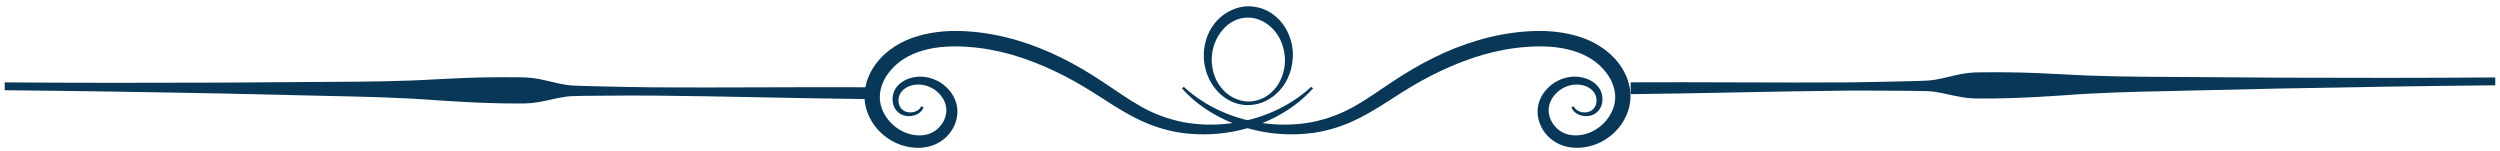 <svg width="265" height="16" viewBox="0 0 265 16" fill="none" xmlns="http://www.w3.org/2000/svg">
<path d="M92.158 10.505C84.524 10.426 76.88 10.203 69.246 10.132C67.337 10.132 65.428 10.116 63.52 10.148C62.566 10.163 61.611 10.148 60.657 10.187C59.703 10.235 58.748 10.481 57.785 10.688C56.831 10.91 55.877 10.998 54.914 10.966C53.959 10.966 53.005 10.966 52.051 10.926C50.142 10.879 48.233 10.751 46.325 10.632C42.508 10.338 38.69 10.251 34.873 10.171L23.412 9.909C15.778 9.758 8.135 9.639 0.5 9.567V8.733C8.143 8.789 15.786 8.789 23.43 8.757L34.89 8.677C38.707 8.662 42.533 8.63 46.35 8.399C48.259 8.304 50.168 8.209 52.085 8.193C53.039 8.169 53.994 8.193 54.948 8.193C55.902 8.177 56.857 8.288 57.811 8.519C58.765 8.741 59.72 9.003 60.674 9.067C61.628 9.115 62.583 9.122 63.537 9.154C65.446 9.21 67.354 9.226 69.263 9.258C76.906 9.305 84.541 9.21 92.184 9.25V10.497L92.158 10.505Z" fill="#083758"/>
<path d="M172.825 8.725C180.468 8.685 188.102 8.781 195.746 8.733C197.654 8.701 199.563 8.685 201.472 8.63C202.426 8.598 203.38 8.598 204.335 8.542C205.289 8.479 206.243 8.217 207.198 7.994C208.152 7.756 209.106 7.652 210.061 7.668C211.015 7.66 211.969 7.645 212.924 7.668C214.832 7.684 216.741 7.78 218.658 7.875C222.484 8.105 226.301 8.137 230.119 8.153L241.579 8.233C249.222 8.264 256.857 8.264 264.5 8.209V9.043C256.865 9.114 249.231 9.234 241.596 9.385L230.136 9.647C226.318 9.726 222.501 9.814 218.684 10.108C216.775 10.227 214.866 10.354 212.958 10.402C212.003 10.441 211.049 10.441 210.095 10.441C209.14 10.473 208.186 10.378 207.223 10.163C206.269 9.957 205.306 9.71 204.352 9.663C203.397 9.631 202.443 9.639 201.489 9.623C199.58 9.599 197.671 9.607 195.763 9.607C188.119 9.679 180.485 9.901 172.85 9.981V8.733L172.825 8.725Z" fill="#083758"/>
<path d="M125.279 9.361C127.451 11.808 130.655 13.421 134.047 14.001C135.751 14.287 137.506 14.319 139.244 14.081C140.974 13.834 142.67 13.254 144.186 12.468C145.712 11.689 147.092 10.759 148.464 9.885C149.827 9.019 151.224 8.217 152.69 7.533C154.147 6.842 155.647 6.254 157.198 5.801C158.748 5.364 160.333 5.062 161.935 4.967C163.529 4.848 165.13 4.927 166.596 5.34C167.32 5.547 168.027 5.841 168.632 6.222C169.246 6.604 169.791 7.096 170.217 7.645C171.095 8.741 171.461 10.139 171.027 11.403C170.618 12.674 169.51 13.771 168.164 14.176C167.491 14.383 166.749 14.415 166.11 14.224C165.48 14.041 164.926 13.612 164.577 13.056C164.219 12.499 164.065 11.824 164.21 11.204C164.346 10.577 164.764 9.973 165.335 9.559C165.906 9.146 166.622 8.908 167.346 8.971C168.062 9.019 168.769 9.377 169.067 9.957C169.212 10.251 169.271 10.592 169.212 10.918C169.161 11.244 168.965 11.546 168.692 11.721C168.138 12.094 167.107 11.935 166.835 11.276L166.57 11.355C166.707 11.784 167.116 12.102 167.559 12.229C168.002 12.364 168.513 12.341 168.956 12.118C169.399 11.888 169.689 11.474 169.8 11.03C169.911 10.585 169.876 10.124 169.706 9.695C169.527 9.258 169.186 8.892 168.786 8.638C168.385 8.383 167.917 8.232 167.448 8.161C166.502 8.018 165.505 8.28 164.73 8.789C163.955 9.297 163.35 10.06 163.102 10.958C162.847 11.864 163.017 12.833 163.477 13.636C163.929 14.446 164.721 15.114 165.684 15.44C166.639 15.749 167.661 15.726 168.581 15.479C169.519 15.233 170.362 14.748 171.044 14.12C171.385 13.803 171.683 13.453 171.939 13.072C172.186 12.69 172.39 12.285 172.543 11.856C172.85 10.998 172.918 10.044 172.722 9.162C172.637 8.717 172.484 8.288 172.296 7.883C172.109 7.478 171.87 7.088 171.598 6.731C171.061 6.008 170.371 5.396 169.595 4.903C168.82 4.403 167.976 4.053 167.099 3.799C165.352 3.298 163.537 3.203 161.799 3.33C158.297 3.576 154.94 4.641 151.906 6.151C150.389 6.898 148.941 7.772 147.552 8.693C146.172 9.607 144.859 10.553 143.471 11.323C142.082 12.102 140.599 12.643 139.023 12.952C137.446 13.246 135.81 13.286 134.2 13.095C130.979 12.722 127.843 11.387 125.483 9.202L125.279 9.377V9.361Z" fill="#083758"/>
<path d="M139.185 9.361C137.012 11.808 133.808 13.421 130.417 14.001C128.713 14.287 126.957 14.319 125.228 14.081C123.498 13.834 121.802 13.254 120.285 12.468C118.76 11.689 117.38 10.759 116.008 9.885C114.645 9.019 113.247 8.217 111.782 7.533C110.325 6.842 108.825 6.254 107.274 5.801C105.723 5.364 104.139 5.062 102.537 4.967C100.943 4.848 99.341 4.927 97.876 5.34C97.151 5.547 96.444 5.841 95.839 6.222C95.226 6.604 94.68 7.096 94.254 7.645C93.377 8.741 93.01 10.139 93.445 11.403C93.854 12.674 94.962 13.771 96.308 14.176C96.981 14.383 97.722 14.415 98.361 14.224C98.992 14.041 99.546 13.612 99.895 13.056C100.253 12.499 100.406 11.824 100.262 11.204C100.125 10.577 99.708 9.973 99.137 9.559C98.566 9.146 97.85 8.908 97.126 8.971C96.41 9.019 95.703 9.377 95.405 9.957C95.26 10.251 95.2 10.592 95.26 10.918C95.311 11.244 95.507 11.546 95.78 11.721C96.334 12.094 97.365 11.935 97.637 11.276L97.901 11.355C97.765 11.784 97.356 12.102 96.913 12.229C96.47 12.364 95.959 12.341 95.516 12.118C95.072 11.888 94.783 11.474 94.672 11.03C94.561 10.585 94.595 10.124 94.766 9.695C94.945 9.258 95.285 8.892 95.686 8.638C96.086 8.383 96.555 8.232 97.024 8.161C97.969 8.018 98.966 8.28 99.742 8.789C100.517 9.297 101.122 10.06 101.369 10.958C101.625 11.864 101.454 12.833 100.994 13.636C100.543 14.446 99.75 15.114 98.787 15.44C97.833 15.749 96.811 15.726 95.89 15.479C94.953 15.233 94.109 14.748 93.428 14.12C93.087 13.803 92.789 13.453 92.533 13.072C92.286 12.69 92.082 12.285 91.928 11.856C91.621 10.998 91.553 10.044 91.749 9.162C91.835 8.717 91.988 8.288 92.175 7.883C92.363 7.478 92.601 7.088 92.874 6.731C93.411 6.008 94.101 5.396 94.876 4.903C95.652 4.403 96.495 4.053 97.373 3.799C99.12 3.298 100.935 3.203 102.673 3.33C106.175 3.576 109.532 4.641 112.566 6.151C114.082 6.898 115.531 7.772 116.92 8.693C118.3 9.607 119.612 10.553 121.001 11.323C122.382 12.102 123.873 12.643 125.449 12.952C127.025 13.246 128.661 13.286 130.272 13.095C133.493 12.722 136.628 11.387 138.989 9.202L139.193 9.377L139.185 9.361Z" fill="#083758"/>
<path d="M137.037 6.111C136.978 7.343 136.535 8.566 135.7 9.52C134.882 10.465 133.646 11.141 132.317 11.141C130.988 11.172 129.718 10.489 128.926 9.528C128.099 8.566 127.656 7.351 127.605 6.111C127.562 4.879 127.894 3.592 128.704 2.535C129.496 1.494 130.834 0.684 132.325 0.668C133.058 0.668 133.791 0.859 134.421 1.192C135.052 1.526 135.563 2.003 135.964 2.527C136.756 3.592 137.097 4.871 137.046 6.111H137.037ZM136.194 6.111C136.134 5.03 135.734 3.973 135.026 3.179C134.328 2.392 133.339 1.868 132.317 1.868C131.286 1.836 130.272 2.353 129.599 3.171C128.9 3.973 128.499 5.03 128.448 6.111C128.406 7.192 128.695 8.312 129.377 9.21C130.05 10.1 131.141 10.743 132.325 10.767C132.913 10.767 133.493 10.608 134.012 10.338C134.524 10.06 134.95 9.663 135.291 9.218C135.964 8.312 136.253 7.192 136.202 6.111H136.194Z" fill="#083758"/>
</svg>
